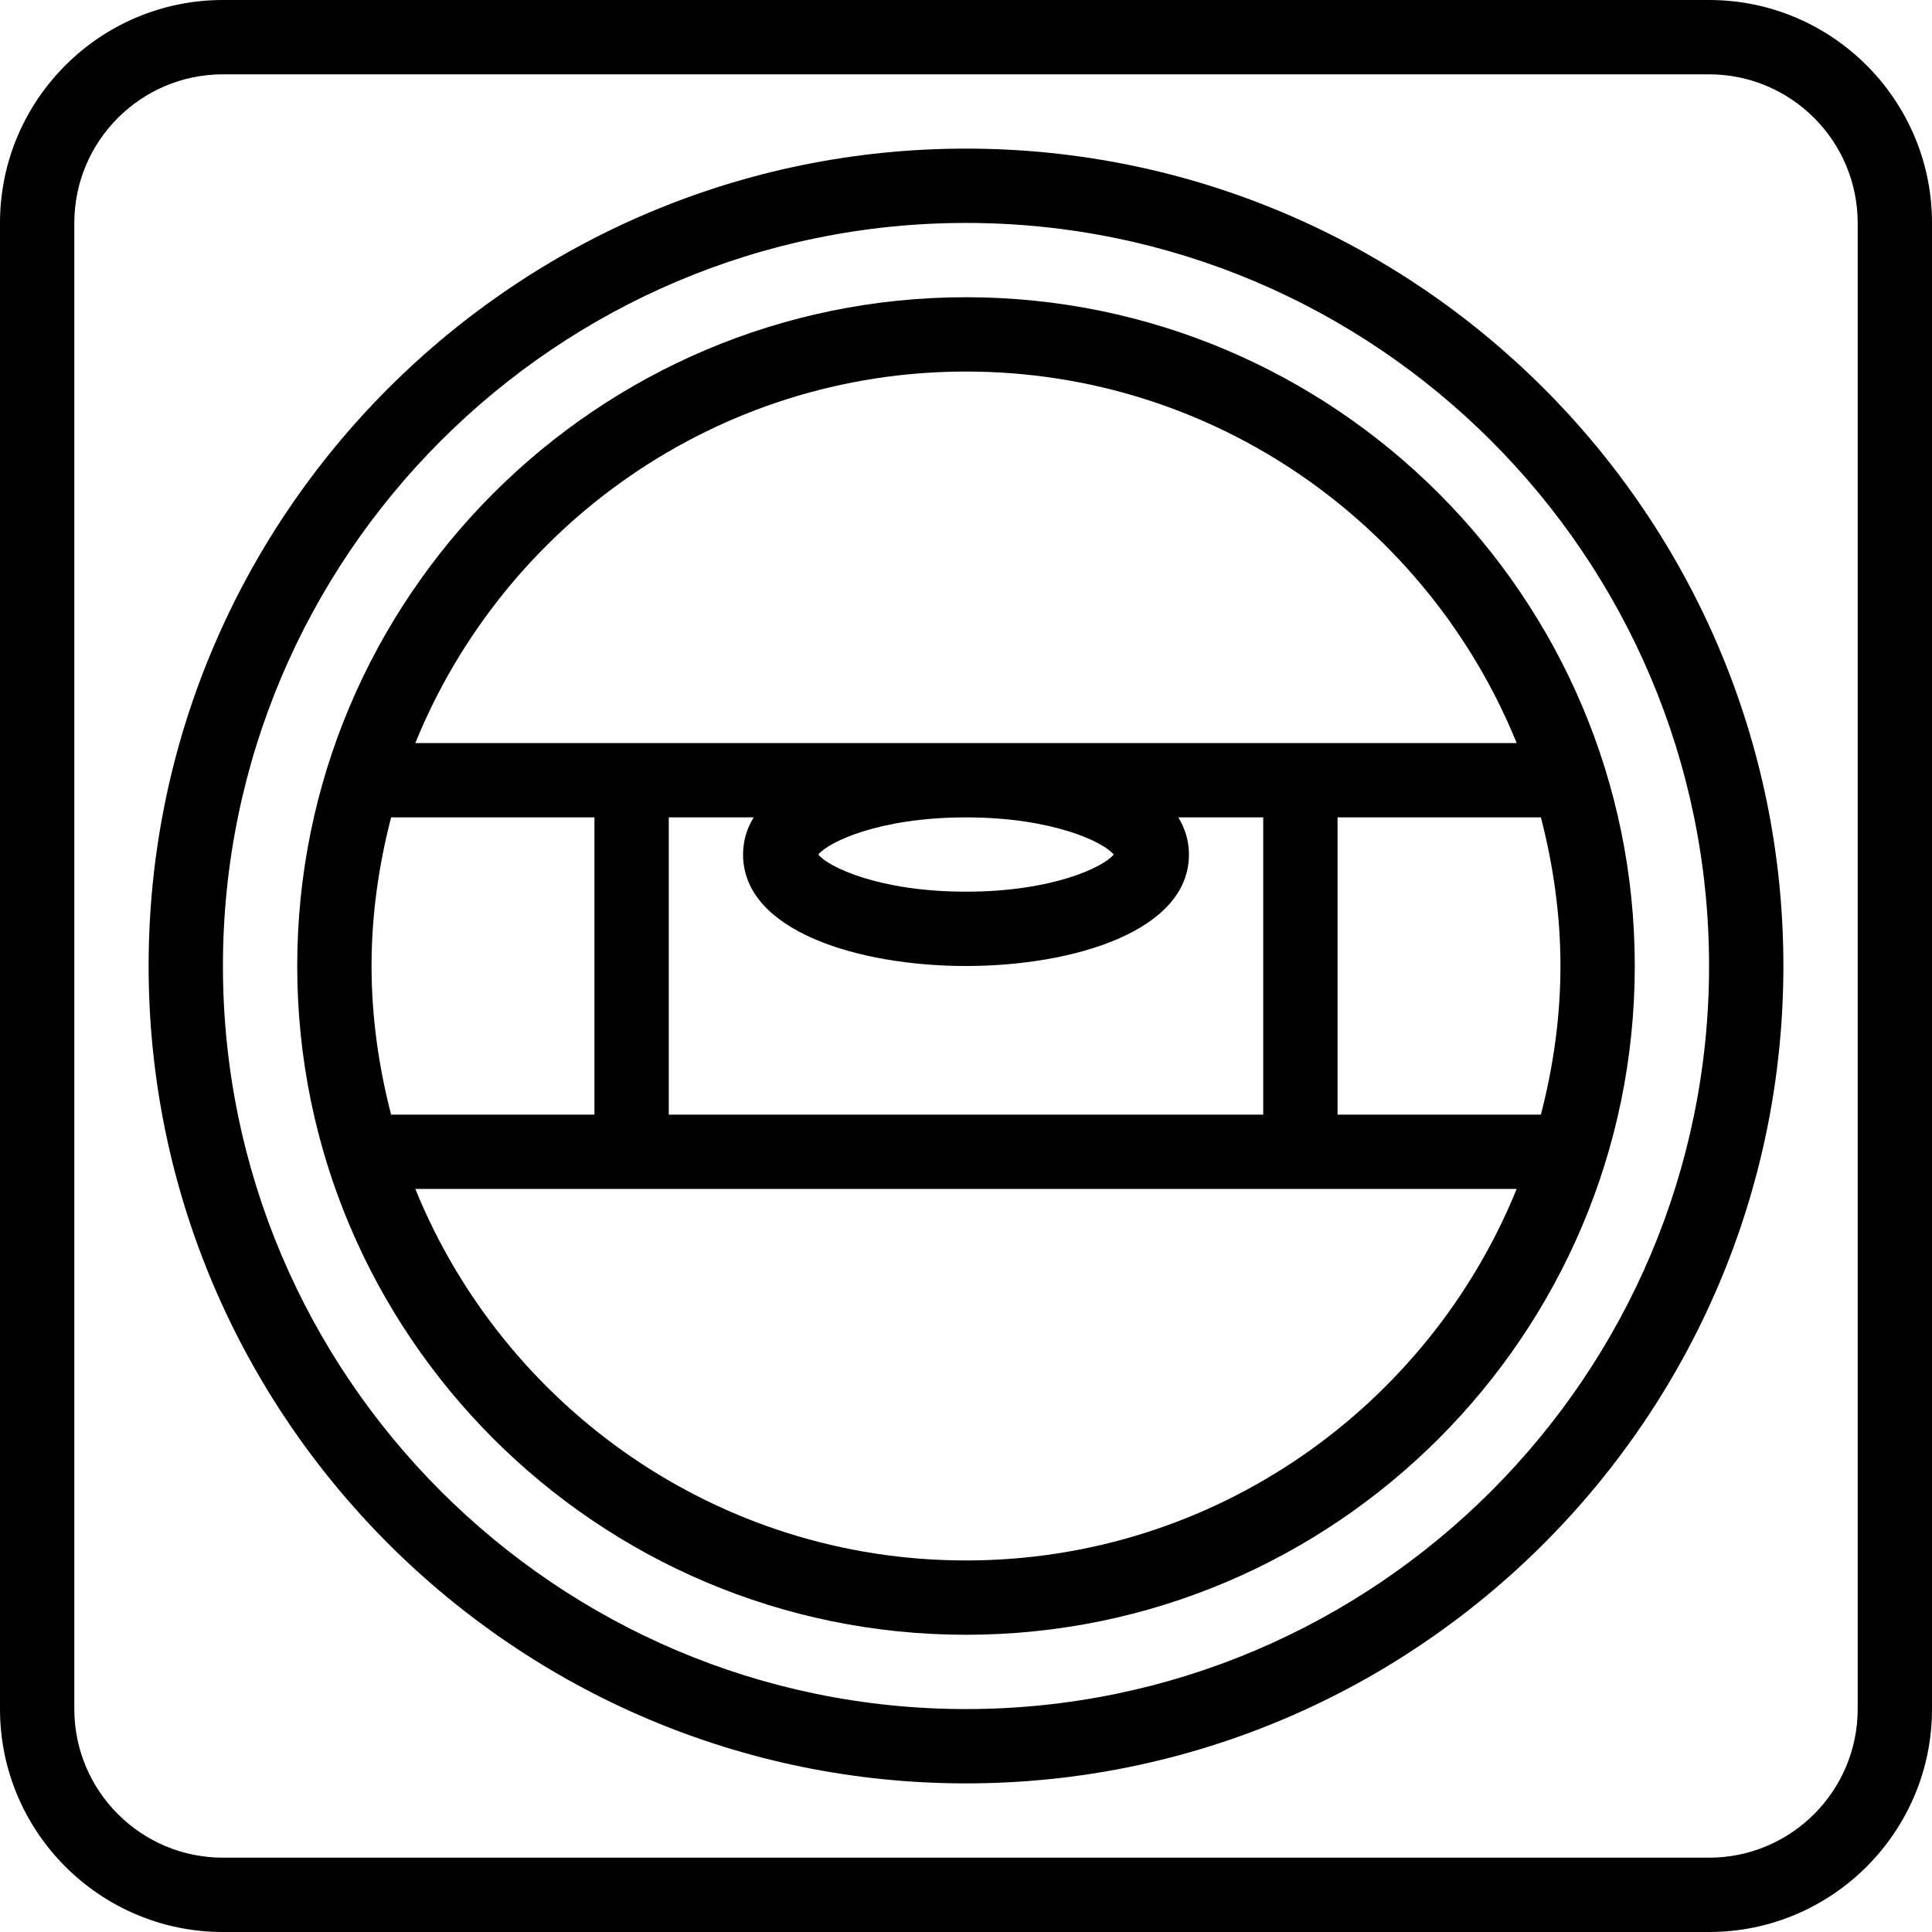 <svg width="64" height="64" viewBox="0 0 64 64" fill="none" xmlns="http://www.w3.org/2000/svg">
<g clip-path="url(#clip0_1_67)">
<path fill-rule="evenodd" clip-rule="evenodd" d="M0 7.385V56.615C0 60.688 3.312 64 7.385 64H56.615C60.688 64 64 60.688 64 56.615V7.385C64 3.312 60.688 0 56.615 0H7.385C3.312 0 0 3.312 0 7.385ZM61.538 7.385V56.615C61.538 59.331 59.331 61.538 56.615 61.538H7.385C4.67 61.538 2.462 59.331 2.462 56.615V7.385C2.462 4.67 4.67 2.462 7.385 2.462H56.615C59.331 2.462 61.538 4.67 61.538 7.385Z" fill="black"/>
<path fill-rule="evenodd" clip-rule="evenodd" d="M32 59.077C46.931 59.077 59.077 46.931 59.077 32C59.077 17.07 46.931 4.923 32 4.923C17.07 4.923 4.923 17.07 4.923 32C4.923 46.931 17.07 59.077 32 59.077ZM32 7.385C45.573 7.385 56.615 18.427 56.615 32C56.615 45.573 45.573 56.615 32 56.615C18.427 56.615 7.385 45.573 7.385 32C7.385 18.427 18.427 7.385 32 7.385Z" fill="black"/>
<path fill-rule="evenodd" clip-rule="evenodd" d="M32 54.154C44.215 54.154 54.154 44.215 54.154 32C54.154 19.785 44.215 9.846 32 9.846C19.785 9.846 9.846 19.785 9.846 32C9.846 44.215 19.785 54.154 32 54.154ZM24.965 27.077C24.742 27.444 24.615 27.852 24.615 28.308C24.615 30.844 28.443 32 32 32C35.557 32 39.385 30.844 39.385 28.308C39.385 27.852 39.257 27.444 39.035 27.077H41.846V36.923H22.154V27.077H24.965ZM36.892 28.308C36.575 28.711 34.889 29.538 32 29.538C29.111 29.538 27.425 28.71 27.108 28.308C27.425 27.905 29.111 27.077 32 27.077C34.887 27.077 36.574 27.904 36.892 28.308ZM51.044 27.077C51.452 28.654 51.692 30.298 51.692 32C51.692 33.702 51.452 35.346 51.044 36.923H44.308V27.077H51.044ZM19.692 36.923H12.956C12.548 35.346 12.308 33.702 12.308 32C12.308 30.298 12.548 28.654 12.956 27.077H19.692V36.923ZM32 51.692C23.754 51.692 16.686 46.592 13.758 39.385H50.242C47.315 46.592 40.246 51.692 32 51.692ZM32 12.308C40.246 12.308 47.315 17.408 50.242 24.615H13.758C16.686 17.408 23.754 12.308 32 12.308Z" fill="black"/>
</g>
<defs>
<clipPath id="clip0_1_67">
<rect width="64" height="64" fill="white"/>
</clipPath>
</defs>
</svg>
